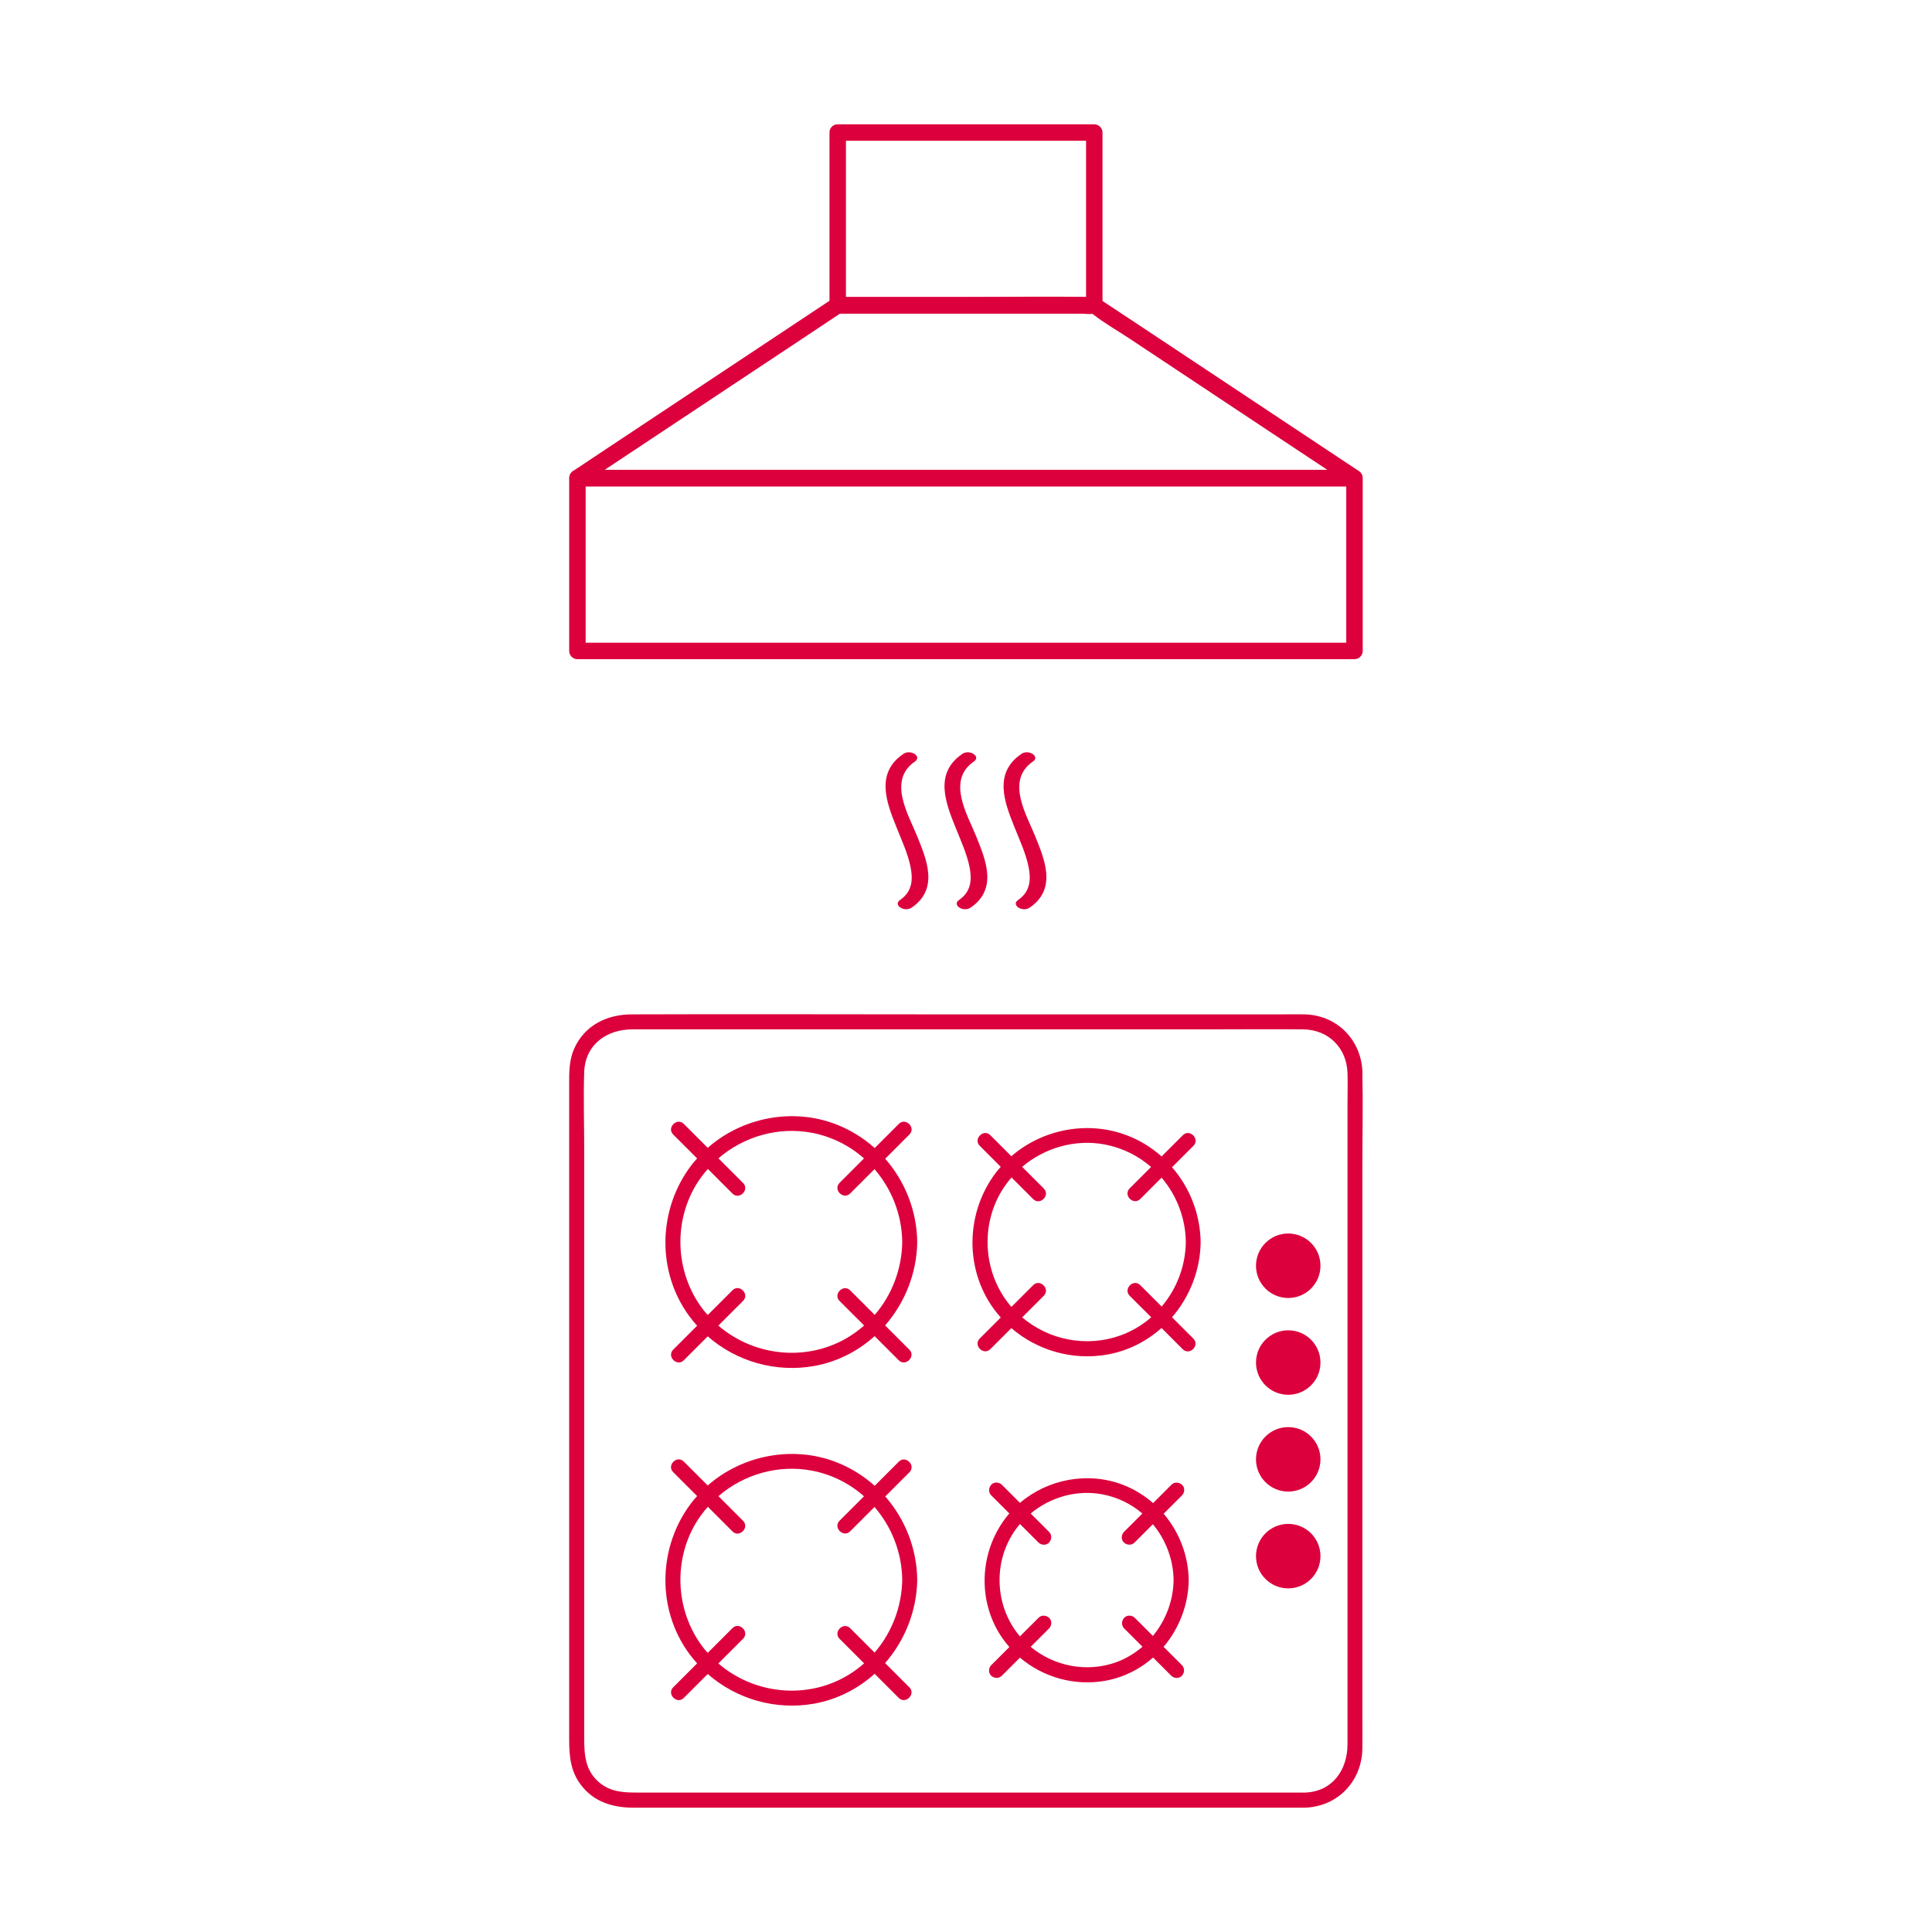 <?xml version="1.0" encoding="UTF-8"?>
<svg xmlns="http://www.w3.org/2000/svg" id="Layer_1" data-name="Layer 1" viewBox="0 0 1080 1080">
  <defs>
    <style>
      .cls-1 {
        fill: #dc013d;
      }
    </style>
  </defs>
  <g>
    <path class="cls-1" d="M468.29,78.69h143.42l-4.6-4.6v96.6l4.6-4.6h-143.42l4.6,4.6v-96.6c0-5.95-9.2-5.95-9.2,0v96.6c0,2.52,2.09,4.6,4.6,4.6h143.42c2.52,0,4.6-2.09,4.6-4.6v-96.6c0-2.52-2.09-4.6-4.6-4.6h-143.42c-5.95,0-5.95,9.2,0,9.2Z"></path>
    <path class="cls-1" d="M322.78,271.89h434.39l-4.6-4.6v96.6l4.6-4.61h-434.39l4.6,4.61v-96.6c0-5.95-9.2-5.95-9.2,0v96.6c0,2.52,2.09,4.6,4.6,4.6h434.39c2.52,0,4.6-2.09,4.6-4.6v-96.6c0-2.52-2.09-4.6-4.6-4.6h-434.39c-5.95,0-5.95,9.2,0,9.2Z"></path>
    <path class="cls-1" d="M468.29,175.29h135.94c2.03,0,5.09.61,7.06,0-1.04.31-2.7-1.47,0,.61,6.26,4.91,13.5,8.96,20.13,13.38l72.11,47.87c17.12,11.35,34.25,22.71,51.37,34.06l2.33-8.59h-434.45l2.33,8.59c42.4-28.11,84.75-56.27,127.16-84.38,6.13-4.05,12.21-8.1,18.35-12.21,4.91-3.26.31-11.23-4.67-7.98-42.41,28.11-84.75,56.28-127.16,84.39-6.14,4.05-12.21,8.1-18.35,12.21-3.68,2.45-2.46,8.59,2.33,8.59h434.39c4.72,0,6.01-6.14,2.33-8.59-39.03-25.9-78-51.8-117.04-77.7-7.98-5.28-15.96-10.61-24-15.89-3.31-2.21-5.28-3.56-9.33-3.62-23.81-.43-47.69,0-71.5,0h-69.41c-5.95,0-5.95,9.21,0,9.21l.06.06Z"></path>
    <path class="cls-1" d="M570.91,421.49c-15.9,10.81-9.08,27.6-3.99,40.46,3.01,7.55,6.57,15.11,8.1,22.86,1.23,6.31,1.23,13.42-5.89,18.28-4.11,2.81,2.39,7.07,6.5,4.26,15.53-10.61,8.04-27.4,3.07-39.86-4.79-11.89-16.7-31.26-1.29-41.78,4.11-2.81-2.39-7.07-6.5-4.26v.04Z"></path>
    <path class="cls-1" d="M537.89,421.49c-15.9,10.81-9.08,27.6-3.99,40.46,3.01,7.55,6.57,15.11,8.1,22.86,1.23,6.31,1.23,13.42-5.89,18.28-4.11,2.81,2.39,7.07,6.5,4.26,15.53-10.61,8.04-27.4,3.07-39.86-4.79-11.89-16.69-31.26-1.29-41.78,4.11-2.81-2.39-7.07-6.5-4.26v.04Z"></path>
    <path class="cls-1" d="M504.93,421.49c-15.9,10.81-9.08,27.6-3.99,40.46,3,7.55,6.57,15.11,8.1,22.86,1.23,6.31,1.23,13.42-5.89,18.28-4.11,2.81,2.39,7.07,6.5,4.26,15.53-10.61,8.04-27.4,3.07-39.86-4.79-11.89-16.7-31.26-1.29-41.78,4.11-2.81-2.39-7.07-6.5-4.26v.04Z"></path>
  </g>
  <g>
    <path class="cls-1" d="M720.13,689.54c-9.96,0-18.02,8.06-18.02,18.02s8.06,18.02,18.02,18.02,18.02-8.06,18.02-18.02-8.06-18.02-18.02-18.02Z"></path>
    <path class="cls-1" d="M720.13,743.65c-9.96,0-18.02,8.06-18.02,18.02s8.06,18.02,18.02,18.02,18.02-8.06,18.02-18.02-8.06-18.02-18.02-18.02Z"></path>
    <path class="cls-1" d="M720.13,797.76c-9.96,0-18.02,8.06-18.02,18.02s8.06,18.02,18.02,18.02,18.02-8.06,18.02-18.02-8.06-18.02-18.02-18.02Z"></path>
    <path class="cls-1" d="M720.13,851.87c-9.96,0-18.02,8.06-18.02,18.02s8.06,18.02,18.02,18.02,18.02-8.06,18.02-18.02-8.06-18.02-18.02-18.02Z"></path>
    <path class="cls-1" d="M761.65,599.89c-.39-18.19-13.88-32.35-32.23-32.85-4.25-.11-8.56,0-12.82,0h-194.12c-56.46,0-112.87-.22-169.33,0-13.71,0-26.36,6.04-32.18,19.19-3.02,6.83-2.8,13.77-2.8,20.93v364.91c0,9.12.61,17.74,6.38,25.46,7.22,9.74,18.02,12.98,29.55,12.98h375.31c18.52-.61,32.01-14.94,32.17-33.29.06-6.16,0-12.26,0-18.41v-307.27c0-17.18.39-34.47,0-51.65h.06ZM753.26,616.79v358.3c0,14.27-8.4,26.47-23.78,26.97h-372.01c-8.17,0-15.84,0-22.61-5.76-7.78-6.66-8.28-15.5-8.28-24.68v-329.71c0-14.21-.5-28.48,0-42.7.56-15.33,12.59-23.78,26.86-23.78h323.72c17.12,0,34.25-.17,51.37,0,14.21.17,24.4,10.46,24.74,24.62.17,5.59,0,11.19,0,16.79v-.05Z"></path>
    <path class="cls-1" d="M504.24,638.33c1.4-1.4,2.74-2.74,4.14-4.14,3.81-3.81-2.13-9.74-5.93-5.93-4.48,4.48-9.01,9.01-13.49,13.49-6.27-5.6-13.6-10.18-21.77-13.32-24.29-9.29-52.32-3.75-71.57,13.21-3.08-3.08-6.15-6.16-9.23-9.23-1.4-1.4-2.74-2.74-4.14-4.14-3.81-3.81-9.74,2.13-5.93,5.93,4.48,4.48,8.9,8.9,13.38,13.37-.61.67-1.23,1.35-1.85,2.07-18.52,22.72-21.21,55.46-6.1,80.75,2.3,3.86,4.98,7.44,7.95,10.69-3.08,3.08-6.16,6.16-9.23,9.24l-4.14,4.14c-3.81,3.81,2.13,9.74,5.93,5.93,4.48-4.48,8.9-8.9,13.37-13.37,16.01,14.05,38,20.43,59.6,16.56,12.93-2.35,24.45-8.34,33.69-16.67,3.13,3.13,6.27,6.27,9.34,9.34,1.4,1.4,2.74,2.74,4.14,4.14,3.81,3.81,9.74-2.13,5.93-5.93-4.53-4.53-9.01-9.01-13.54-13.54,11.02-12.65,17.68-29.1,17.96-46.56-.23-17.52-6.83-33.97-17.91-46.62l9.4-9.4ZM504.36,694.35c-.23,15.16-5.82,29.6-15.39,40.68-3.19-3.19-6.38-6.38-9.57-9.57-1.4-1.4-2.74-2.74-4.14-4.14-3.81-3.81-9.74,2.13-5.93,5.93,4.59,4.59,9.12,9.12,13.71,13.71-5.71,5.04-12.31,9.07-19.75,11.7-21.21,7.56-44.99,2.8-61.72-11.64l9.68-9.68c1.4-1.4,2.74-2.74,4.14-4.14,3.81-3.81-2.13-9.74-5.93-5.93-4.59,4.59-9.18,9.18-13.82,13.82-.45-.5-.84-.95-1.29-1.4-16.51-19.98-18.58-49.02-5.32-71.24,1.96-3.25,4.2-6.21,6.66-9.01,3.19,3.19,6.44,6.44,9.62,9.63,1.4,1.4,2.74,2.74,4.14,4.14,3.81,3.81,9.74-2.13,5.93-5.93-4.59-4.59-9.18-9.18-13.77-13.77,14.1-12.2,33.47-17.85,52.27-14.27,11.14,2.13,21.1,7.22,29.1,14.32-3.19,3.19-6.32,6.32-9.51,9.52-1.4,1.4-2.74,2.74-4.14,4.14-3.81,3.81,2.13,9.74,5.93,5.93,4.53-4.53,9.07-9.07,13.6-13.6,9.52,11.02,15.28,25.3,15.5,40.63v.17Z"></path>
    <path class="cls-1" d="M655.28,652.38c2.74-2.74,5.48-5.48,8.17-8.17,1.23-1.23,2.46-2.46,3.69-3.69,3.81-3.81-2.13-9.74-5.93-5.93-3.97,3.97-7.89,7.89-11.86,11.86-5.65-4.98-12.14-9.07-19.47-11.81-21.88-8.34-47.12-3.41-64.52,11.7-2.69-2.69-5.37-5.37-8.06-8.06-1.23-1.23-2.46-2.46-3.69-3.69-3.81-3.81-9.74,2.13-5.93,5.93s7.84,7.84,11.75,11.75c-.45.5-.95,1.01-1.4,1.57-16.79,20.59-19.25,50.31-5.54,73.25,2.01,3.41,4.37,6.49,6.94,9.4l-8.06,8.06-3.69,3.69c-3.81,3.81,2.13,9.74,5.93,5.93,3.92-3.92,7.83-7.83,11.75-11.75,14.49,12.54,34.3,18.24,53.72,14.77,11.58-2.07,21.88-7.39,30.22-14.83,2.74,2.74,5.43,5.43,8.17,8.17l3.69,3.69c3.81,3.81,9.74-2.13,5.93-5.93s-7.95-7.94-11.92-11.92c9.85-11.42,15.78-26.24,16.01-41.91-.23-15.73-6.04-30.56-16.01-41.97l.11-.11ZM649.4,730.39c-2.74-2.74-5.54-5.54-8.28-8.28l-3.69-3.69c-3.81-3.81-9.74,2.13-5.93,5.93l12.03,12.03c-4.98,4.37-10.8,7.83-17.29,10.18-18.86,6.72-39.9,2.57-54.84-10.13,2.8-2.8,5.6-5.59,8.39-8.39l3.69-3.69c3.81-3.81-2.13-9.74-5.93-5.93-4.03,4.03-8.06,8.06-12.14,12.14-.28-.34-.62-.62-.84-.95-14.72-17.85-16.62-43.82-4.76-63.68,1.62-2.74,3.58-5.32,5.65-7.72,2.8,2.8,5.6,5.6,8.4,8.4l3.69,3.69c3.81,3.81,9.74-2.13,5.93-5.93-4.03-4.03-8.06-8.06-12.09-12.09,12.59-10.69,29.72-15.67,46.33-12.48,9.85,1.9,18.58,6.32,25.74,12.54-2.74,2.74-5.54,5.54-8.28,8.28l-3.69,3.69c-3.81,3.81,2.13,9.74,5.93,5.93,3.97-3.97,7.94-7.95,11.92-11.92,8.34,9.79,13.38,22.44,13.54,35.98-.17,13.43-5.09,26.19-13.49,36.04v.06Z"></path>
    <path class="cls-1" d="M494.84,836.54c3.13-3.13,6.27-6.27,9.4-9.4l4.14-4.14c3.81-3.81-2.13-9.74-5.93-5.93-4.48,4.48-9.01,9.01-13.49,13.49-6.27-5.6-13.6-10.18-21.77-13.32-24.29-9.29-52.32-3.75-71.57,13.15-3.08-3.08-6.15-6.16-9.23-9.23-1.4-1.4-2.74-2.74-4.14-4.14-3.81-3.81-9.74,2.13-5.93,5.93,4.48,4.48,8.9,8.9,13.38,13.37-.61.67-1.23,1.35-1.85,2.07-18.52,22.72-21.21,55.46-6.1,80.75,2.3,3.86,4.98,7.44,7.95,10.69-3.08,3.08-6.16,6.16-9.23,9.24-1.4,1.4-2.74,2.74-4.14,4.14-3.81,3.81,2.13,9.74,5.93,5.93,4.48-4.48,8.9-8.9,13.37-13.37,16.01,14.05,38,20.43,59.6,16.56,12.93-2.35,24.45-8.34,33.69-16.67,3.13,3.13,6.27,6.27,9.34,9.34,1.4,1.4,2.74,2.74,4.14,4.14,3.81,3.81,9.74-2.13,5.93-5.93-4.53-4.53-9.01-9.01-13.54-13.54,11.02-12.65,17.68-29.1,17.96-46.56-.23-17.52-6.83-33.97-17.91-46.62v.06ZM488.97,923.89c-3.19-3.19-6.38-6.38-9.57-9.57-1.4-1.4-2.74-2.74-4.14-4.14-3.81-3.81-9.74,2.13-5.93,5.93,4.59,4.59,9.12,9.12,13.71,13.71-5.71,5.04-12.31,9.07-19.75,11.7-21.21,7.56-44.99,2.8-61.72-11.64l9.68-9.68c1.4-1.4,2.74-2.74,4.14-4.14,3.81-3.81-2.13-9.74-5.93-5.93-4.59,4.59-9.18,9.18-13.82,13.82-.45-.51-.84-.95-1.29-1.4-16.51-19.98-18.58-49.02-5.32-71.24,1.96-3.25,4.2-6.21,6.66-9.01,3.19,3.19,6.44,6.44,9.62,9.63,1.4,1.4,2.74,2.74,4.14,4.14,3.81,3.81,9.74-2.13,5.93-5.93-4.59-4.59-9.18-9.18-13.77-13.77,14.1-12.2,33.47-17.85,52.27-14.27,11.14,2.13,21.1,7.22,29.1,14.33-3.19,3.19-6.32,6.32-9.51,9.51-1.4,1.4-2.74,2.74-4.14,4.14-3.81,3.81,2.13,9.74,5.93,5.93l13.6-13.6c9.52,11.02,15.28,25.29,15.5,40.62-.23,15.17-5.82,29.6-15.39,40.68v.17Z"></path>
    <path class="cls-1" d="M650.52,846.16c2.3-2.29,4.64-4.64,6.94-6.94l3.3-3.3c1.57-1.57,1.68-4.42,0-5.93-1.68-1.51-4.25-1.68-5.93,0-3.41,3.41-6.83,6.83-10.24,10.24-4.98-4.31-10.69-7.89-17.12-10.3-19.42-7.38-41.8-3.08-57.3,10.19-2.29-2.3-4.53-4.53-6.83-6.83l-3.3-3.3c-1.57-1.57-4.42-1.68-5.93,0s-1.68,4.25,0,5.93c3.36,3.36,6.77,6.77,10.13,10.13-.28.33-.62.67-.9,1.01-15.05,18.47-17.29,44.99-5.04,65.53,1.73,2.91,3.75,5.6,5.93,8.11l-6.83,6.83-3.3,3.3c-1.57,1.57-1.68,4.42,0,5.93s4.25,1.68,5.93,0c3.36-3.36,6.77-6.77,10.13-10.13,12.98,11.02,30.5,16,47.73,12.93,10.18-1.85,19.31-6.44,26.69-12.98,2.29,2.29,4.59,4.59,6.88,6.88,1.12,1.12,2.18,2.18,3.3,3.3,1.57,1.57,4.42,1.68,5.93,0,1.51-1.68,1.68-4.25,0-5.93l-10.24-10.24c8.62-10.18,13.82-23.28,14.05-37.16-.17-13.93-5.32-27.03-13.99-37.21v-.06ZM644.53,914.55c-2.29-2.3-4.59-4.59-6.88-6.88-1.12-1.12-2.18-2.18-3.3-3.3-1.57-1.57-4.42-1.68-5.93,0-1.51,1.68-1.68,4.25,0,5.93l10.24,10.24c-4.31,3.64-9.18,6.66-14.72,8.67-16.4,5.88-34.64,2.29-47.79-8.62,2.35-2.35,4.7-4.7,7-6.99,1.12-1.12,2.18-2.18,3.3-3.3,1.57-1.57,1.68-4.42,0-5.93-1.68-1.51-4.25-1.68-5.93,0l-10.35,10.35c-.17-.17-.34-.33-.45-.5-12.93-15.67-14.55-38.5-4.14-55.9,1.34-2.29,2.91-4.42,4.59-6.38l7.05,7.05,3.3,3.3c1.57,1.57,4.42,1.68,5.93,0,1.51-1.68,1.68-4.25,0-5.93l-10.3-10.3c11.02-9.18,25.8-13.43,40.23-10.69,8.45,1.63,16.06,5.43,22.22,10.69-2.35,2.35-4.64,4.64-7,7-1.12,1.12-2.18,2.18-3.3,3.3-1.57,1.57-1.68,4.42,0,5.93,1.68,1.51,4.25,1.68,5.93,0,3.41-3.41,6.83-6.83,10.24-10.24,7.11,8.56,11.42,19.53,11.58,31.23-.17,11.58-4.42,22.55-11.58,31.22l.05.06Z"></path>
  </g>
</svg>
